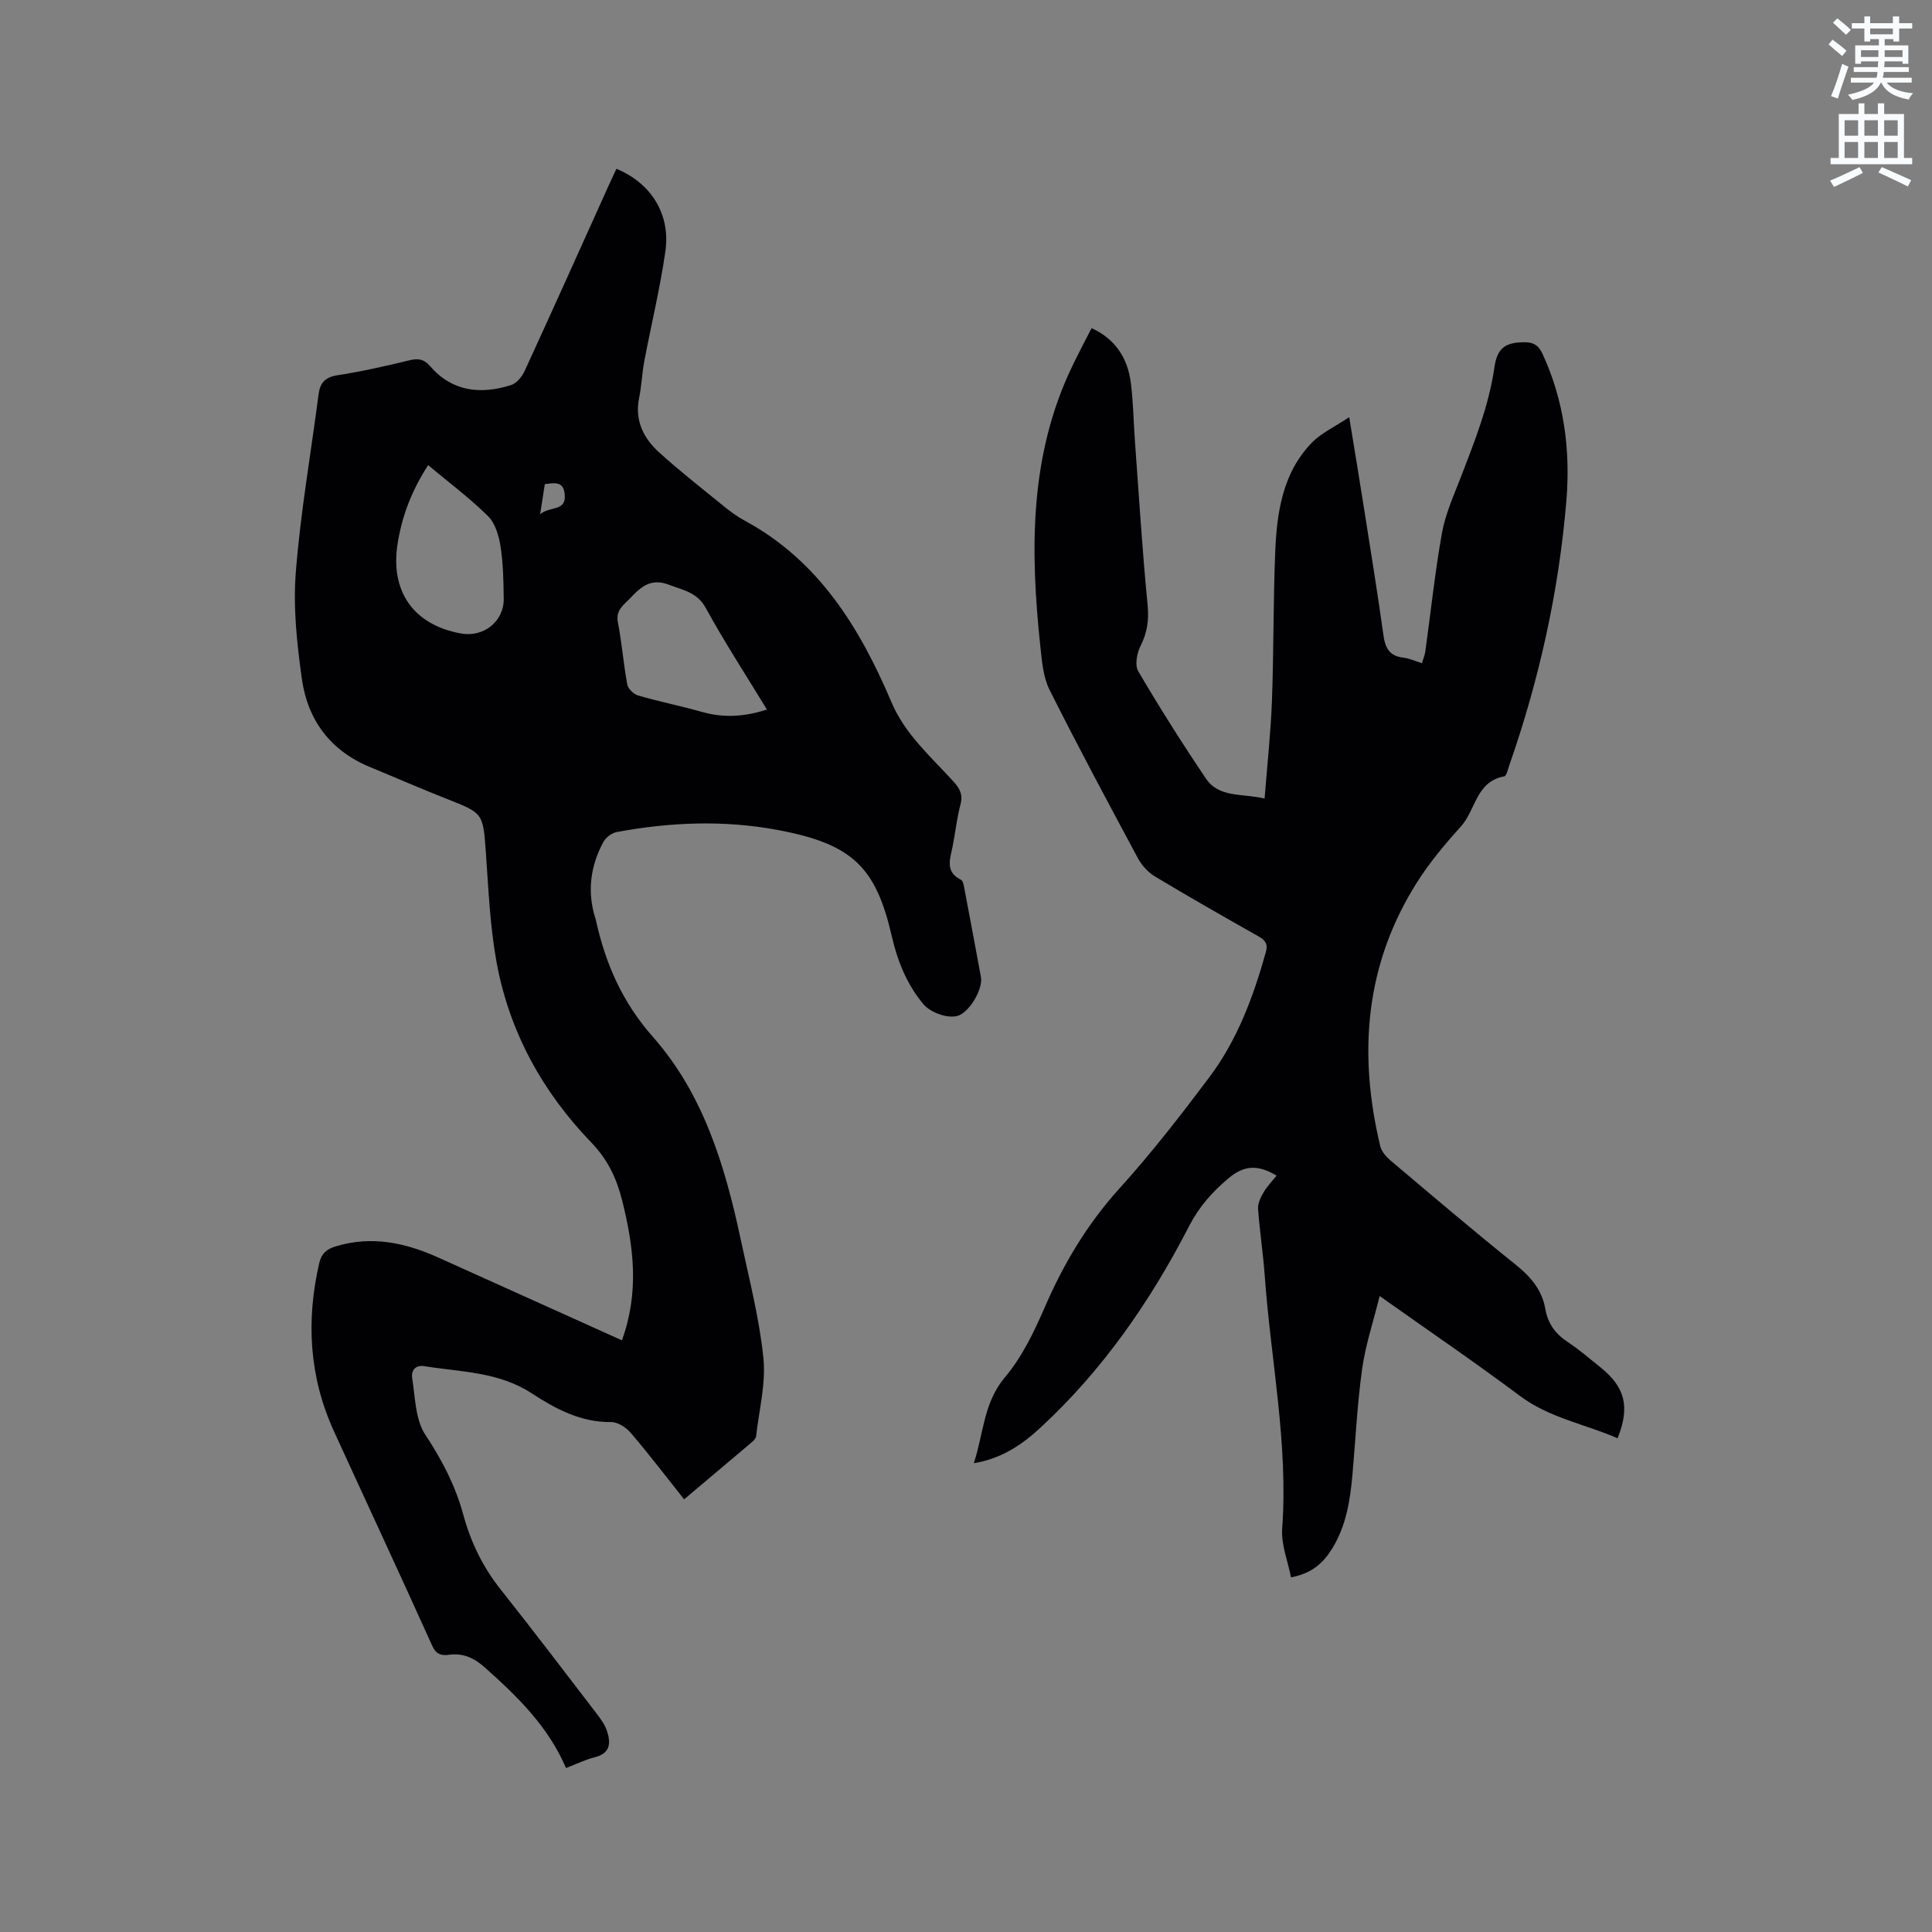 <svg enable-background="new 0 0 400 400" viewBox="0 0 400 400" xmlns="http://www.w3.org/2000/svg"><rect x="0" y="0" width="400" height="400" fill="#808080" stroke="none"/><path d="m378.6 9.2.8-1c.9.7 1.9 1.4 2.9 2.3l-.9 1.1c-1.1-.9-2-1.7-2.8-2.4zm.5 10.7c.9-2.1 1.6-4.3 2.3-6.7.4.2.8.4 1.3.6-.7 2.1-1.5 4.3-2.2 6.6zm.4-15.2.9-.9c1 .8 2 1.6 2.8 2.4l-1 1c-1-.9-1.9-1.8-2.7-2.5zm12.5-1.3h1.2v1.4h2.7v1.1h-2.7v2.7h-1.2v-.5h-1.8v1.3h4.9v3.8h-1.2v-.5h-3.7c0 .4-.1.9-.1 1.2h5.1v1h-5.2c0 .5-.1.9-.2 1.2h6v1h-5.2c1.1 1.3 2.9 2 5.5 2.2-.4.4-.7.8-.9 1.3-2.9-.5-4.8-1.6-5.7-3.5h-.1c-.8 1.7-2.7 2.9-5.9 3.6-.2-.4-.6-.8-.9-1.1 2.8-.6 4.6-1.4 5.4-2.5h-4.8v-1h5.3c.1-.3.2-.7.2-1.2h-4.9v-1h5c0-.4 0-.8.1-1.2h-3.6v.5h-1.2v-3.8h4.9v-1.3h-1.8v.5h-1.2v-2.7h-2.6v-1.1h2.6v-1.4h1.2v1.4h4.7v-1.4zm-6.7 8.4h3.6c0-.4 0-.9 0-1.4h-3.6zm1.9-4.7h4.7v-1.2h-4.7zm6.7 3.3h-3.7v1.4h3.7z" fill="#fafbfc"/><path d="m384.7 21.4h1.3v2.2h2.8v-2.2h1.3v2.2h4.1v9.1h1.7v1.3h-16.9v-1.3h1.7v-9.1h4.1v-2.2zm.3 13.2.7 1.2c-1.8.9-3.8 1.9-6 2.9-.2-.4-.5-.8-.8-1.3 2.4-1 4.4-2 6.1-2.8zm-3.1-6.5h2.8v-3.2h-2.8zm0 4.6h2.8v-3.3h-2.8zm4.1-4.6h2.8v-3.2h-2.8zm0 4.6h2.8v-3.3h-2.8zm3.6 1.9c2.1.9 4.1 1.8 6.1 2.7l-.7 1.3c-2.2-1.1-4.2-2-6.1-2.9zm3.3-9.7h-2.8v3.2h2.8zm-2.8 7.8h2.8v-3.3h-2.8z" fill="#fafbfc"/><g fill="#010104"><path d="m117.19 366.05c-3.74-8.68-10.11-14.84-16.78-20.79-2.19-1.96-4.47-3.06-7.44-2.66-1.51.2-2.65 0-3.47-1.83-6.69-14.85-13.58-29.61-20.35-44.42-5.13-11.22-5.81-22.83-3.07-34.78.49-2.12 1.59-2.97 3.45-3.53 7.44-2.26 14.43-.75 21.28 2.35 12.62 5.7 25.24 11.39 37.95 17.11 3.64-9.99 2.43-19.44.06-28.92-1.15-4.58-2.96-8.47-6.4-12.04-10.06-10.42-16.93-22.84-19.58-37.15-1.38-7.47-1.7-15.15-2.24-22.76-.59-8.29-.49-8.24-8.17-11.26-5.32-2.09-10.55-4.38-15.83-6.56-8.17-3.37-12.89-9.7-14.09-18.19-1.03-7.29-1.84-14.8-1.27-22.09.96-12.33 3.12-24.56 4.71-36.84.31-2.43 1.35-3.6 3.93-4 5.01-.78 9.98-1.9 14.92-3.1 1.77-.43 2.98-.25 4.19 1.16 4.61 5.36 10.48 5.96 16.79 3.99 1.16-.36 2.31-1.76 2.85-2.95 5.88-12.79 11.64-25.64 17.43-38.47.51-1.13 1.05-2.26 1.56-3.37 7.18 2.96 11.24 9.39 10.14 17.08-1.09 7.64-2.93 15.17-4.37 22.76-.47 2.49-.55 5.06-1.06 7.55-.97 4.69.89 8.39 4.16 11.35 4.32 3.9 8.9 7.49 13.42 11.16 1.31 1.07 2.69 2.09 4.18 2.89 15.42 8.31 23.93 22.23 30.49 37.67 2.83 6.66 8.16 11.26 12.84 16.41 1.32 1.46 1.98 2.72 1.43 4.77-.76 2.86-1.05 5.83-1.64 8.74-.51 2.56-1.57 5.17 1.74 6.81.47.23.61 1.31.75 2.02 1.15 6.03 2.27 12.07 3.39 18.11.44 2.38-2.11 6.87-4.48 7.93-1.89.85-5.83-.37-7.46-2.33-3.4-4.08-5.32-8.86-6.5-13.98-3.3-14.32-8.06-19.17-23.79-22.08-10.98-2.04-22.16-1.6-33.19.46-1.04.19-2.27 1.14-2.77 2.09-2.66 4.96-3.36 10.2-1.67 15.66.06.2.13.4.17.61 1.99 8.97 5.48 16.92 11.79 24.06 10.43 11.81 14.91 26.65 18.14 41.8 1.74 8.18 3.87 16.34 4.72 24.62.55 5.31-.9 10.84-1.51 16.26-.05.44-.51.91-.9 1.24-4.6 3.9-9.22 7.78-14 11.81-3.74-4.71-7.27-9.33-11.04-13.75-.96-1.13-2.71-2.26-4.08-2.25-6.31.09-11.55-2.77-16.47-5.97-6.87-4.47-14.66-4.38-22.22-5.6-1.98-.32-2.71 1.1-2.5 2.41.64 4.01.64 8.63 2.73 11.79 3.45 5.22 6.23 10.55 7.85 16.51 1.54 5.7 4.03 10.84 7.72 15.49 6.77 8.54 13.37 17.22 20 25.87.83 1.08 1.65 2.26 2.06 3.53.79 2.43.67 4.56-2.51 5.36-1.95.48-3.78 1.39-5.99 2.24zm-28.55-269.75c-3.46 5.37-5.34 10.45-6.27 15.93-1.72 10.07 3.15 17.16 13.11 18.93 4.67.83 8.88-2.53 8.81-7.19-.05-3.6-.1-7.23-.65-10.77-.34-2.21-1.08-4.82-2.57-6.31-3.79-3.75-8.1-6.97-12.43-10.59zm70.14 50.6c-4.4-7.23-8.79-13.96-12.64-20.99-1.8-3.3-4.64-3.68-7.57-4.82-3.83-1.49-5.88.42-8.12 2.78-1.36 1.43-3.02 2.45-2.52 5 .83 4.25 1.15 8.59 1.94 12.85.17.89 1.33 2.01 2.26 2.28 4.34 1.26 8.8 2.15 13.15 3.38 4.41 1.26 8.7 1.08 13.5-.48zm-46.95-40.43c2.02-1.77 5.5-.44 5.08-4.23-.3-2.68-2.14-2.24-4.11-2.01-.3 1.9-.58 3.72-.97 6.24z"/><path d="m334.9 297.78c-6.72-2.95-14.07-4.18-20.21-8.77-9.24-6.91-18.78-13.41-29.05-20.68-1.32 5.36-2.93 10.14-3.62 15.05-1.01 7.23-1.36 14.55-2 21.83-.48 5.41-1.3 10.74-4.25 15.47-1.79 2.86-4.1 5.08-8.48 5.89-.66-3.4-2.07-6.8-1.83-10.07 1.28-17.62-2.35-34.85-3.6-52.26-.33-4.65-1.05-9.27-1.39-13.92-.08-1.11.51-2.38 1.1-3.39.72-1.25 1.77-2.32 2.73-3.53-3.62-2.16-6.52-2.33-9.88.49-3.46 2.9-6.16 5.94-8.27 10.04-8 15.53-17.88 29.8-30.81 41.72-3.73 3.44-7.92 6.33-13.72 7.29 2.05-6.23 1.99-12.51 6.45-17.8 3.54-4.19 6.05-9.44 8.26-14.54 3.91-9.03 8.82-17.23 15.48-24.59 6.6-7.29 12.66-15.11 18.57-22.98 5.79-7.71 9.12-16.67 11.7-25.91.47-1.67-.11-2.45-1.5-3.24-7.19-4.07-14.37-8.15-21.45-12.41-1.43-.86-2.74-2.31-3.54-3.79-6.21-11.56-12.41-23.12-18.29-34.85-1.32-2.63-1.57-5.9-1.9-8.92-2.12-19.9-2.34-39.61 6.67-58.24 1.24-2.57 2.58-5.09 3.93-7.74 5.06 2.34 7.51 6.34 8.14 11.44.5 3.99.55 8.03.84 12.04.83 11.29 1.52 22.59 2.62 33.86.3 3.12-.07 5.71-1.47 8.48-.75 1.49-1.21 3.97-.47 5.23 4.44 7.55 9.12 14.96 14.02 22.22 2.73 4.04 7.54 3.03 12.14 4.13.54-6.94 1.27-13.55 1.52-20.18.38-10.27.26-20.57.68-30.84.34-8.22 1.5-16.39 7.59-22.66 1.96-2.02 4.71-3.26 7.73-5.28 1.15 7.04 2.15 13.06 3.1 19.1 1.37 8.69 2.78 17.37 3.99 26.07.37 2.62 1.24 4.29 4.07 4.61 1.24.14 2.42.7 3.89 1.15.26-.86.59-1.61.7-2.39 1.14-8.19 2-16.42 3.45-24.55.7-3.9 2.39-7.65 3.84-11.39 2.9-7.51 5.88-14.96 7.04-23.02.58-4.02 2.4-5.12 6.36-5.09 1.86.02 2.83.76 3.59 2.42 4.48 9.7 5.8 19.97 4.93 30.43-1.57 18.76-5.63 37.03-11.84 54.81-.28.79-.56 2.14-1.02 2.22-5.84 1.03-5.91 6.99-8.97 10.37-3.26 3.6-6.43 7.38-9.03 11.47-10.83 17.03-12.28 35.5-7.67 54.73.26 1.11 1.23 2.2 2.14 2.97 8.59 7.25 17.14 14.54 25.91 21.57 3.12 2.5 5.45 5.24 6.13 9.19.52 3.01 2.1 5.14 4.64 6.82 2.38 1.57 4.56 3.45 6.79 5.25 5.1 4.1 6.13 8.2 3.52 14.67z"/></g></svg>